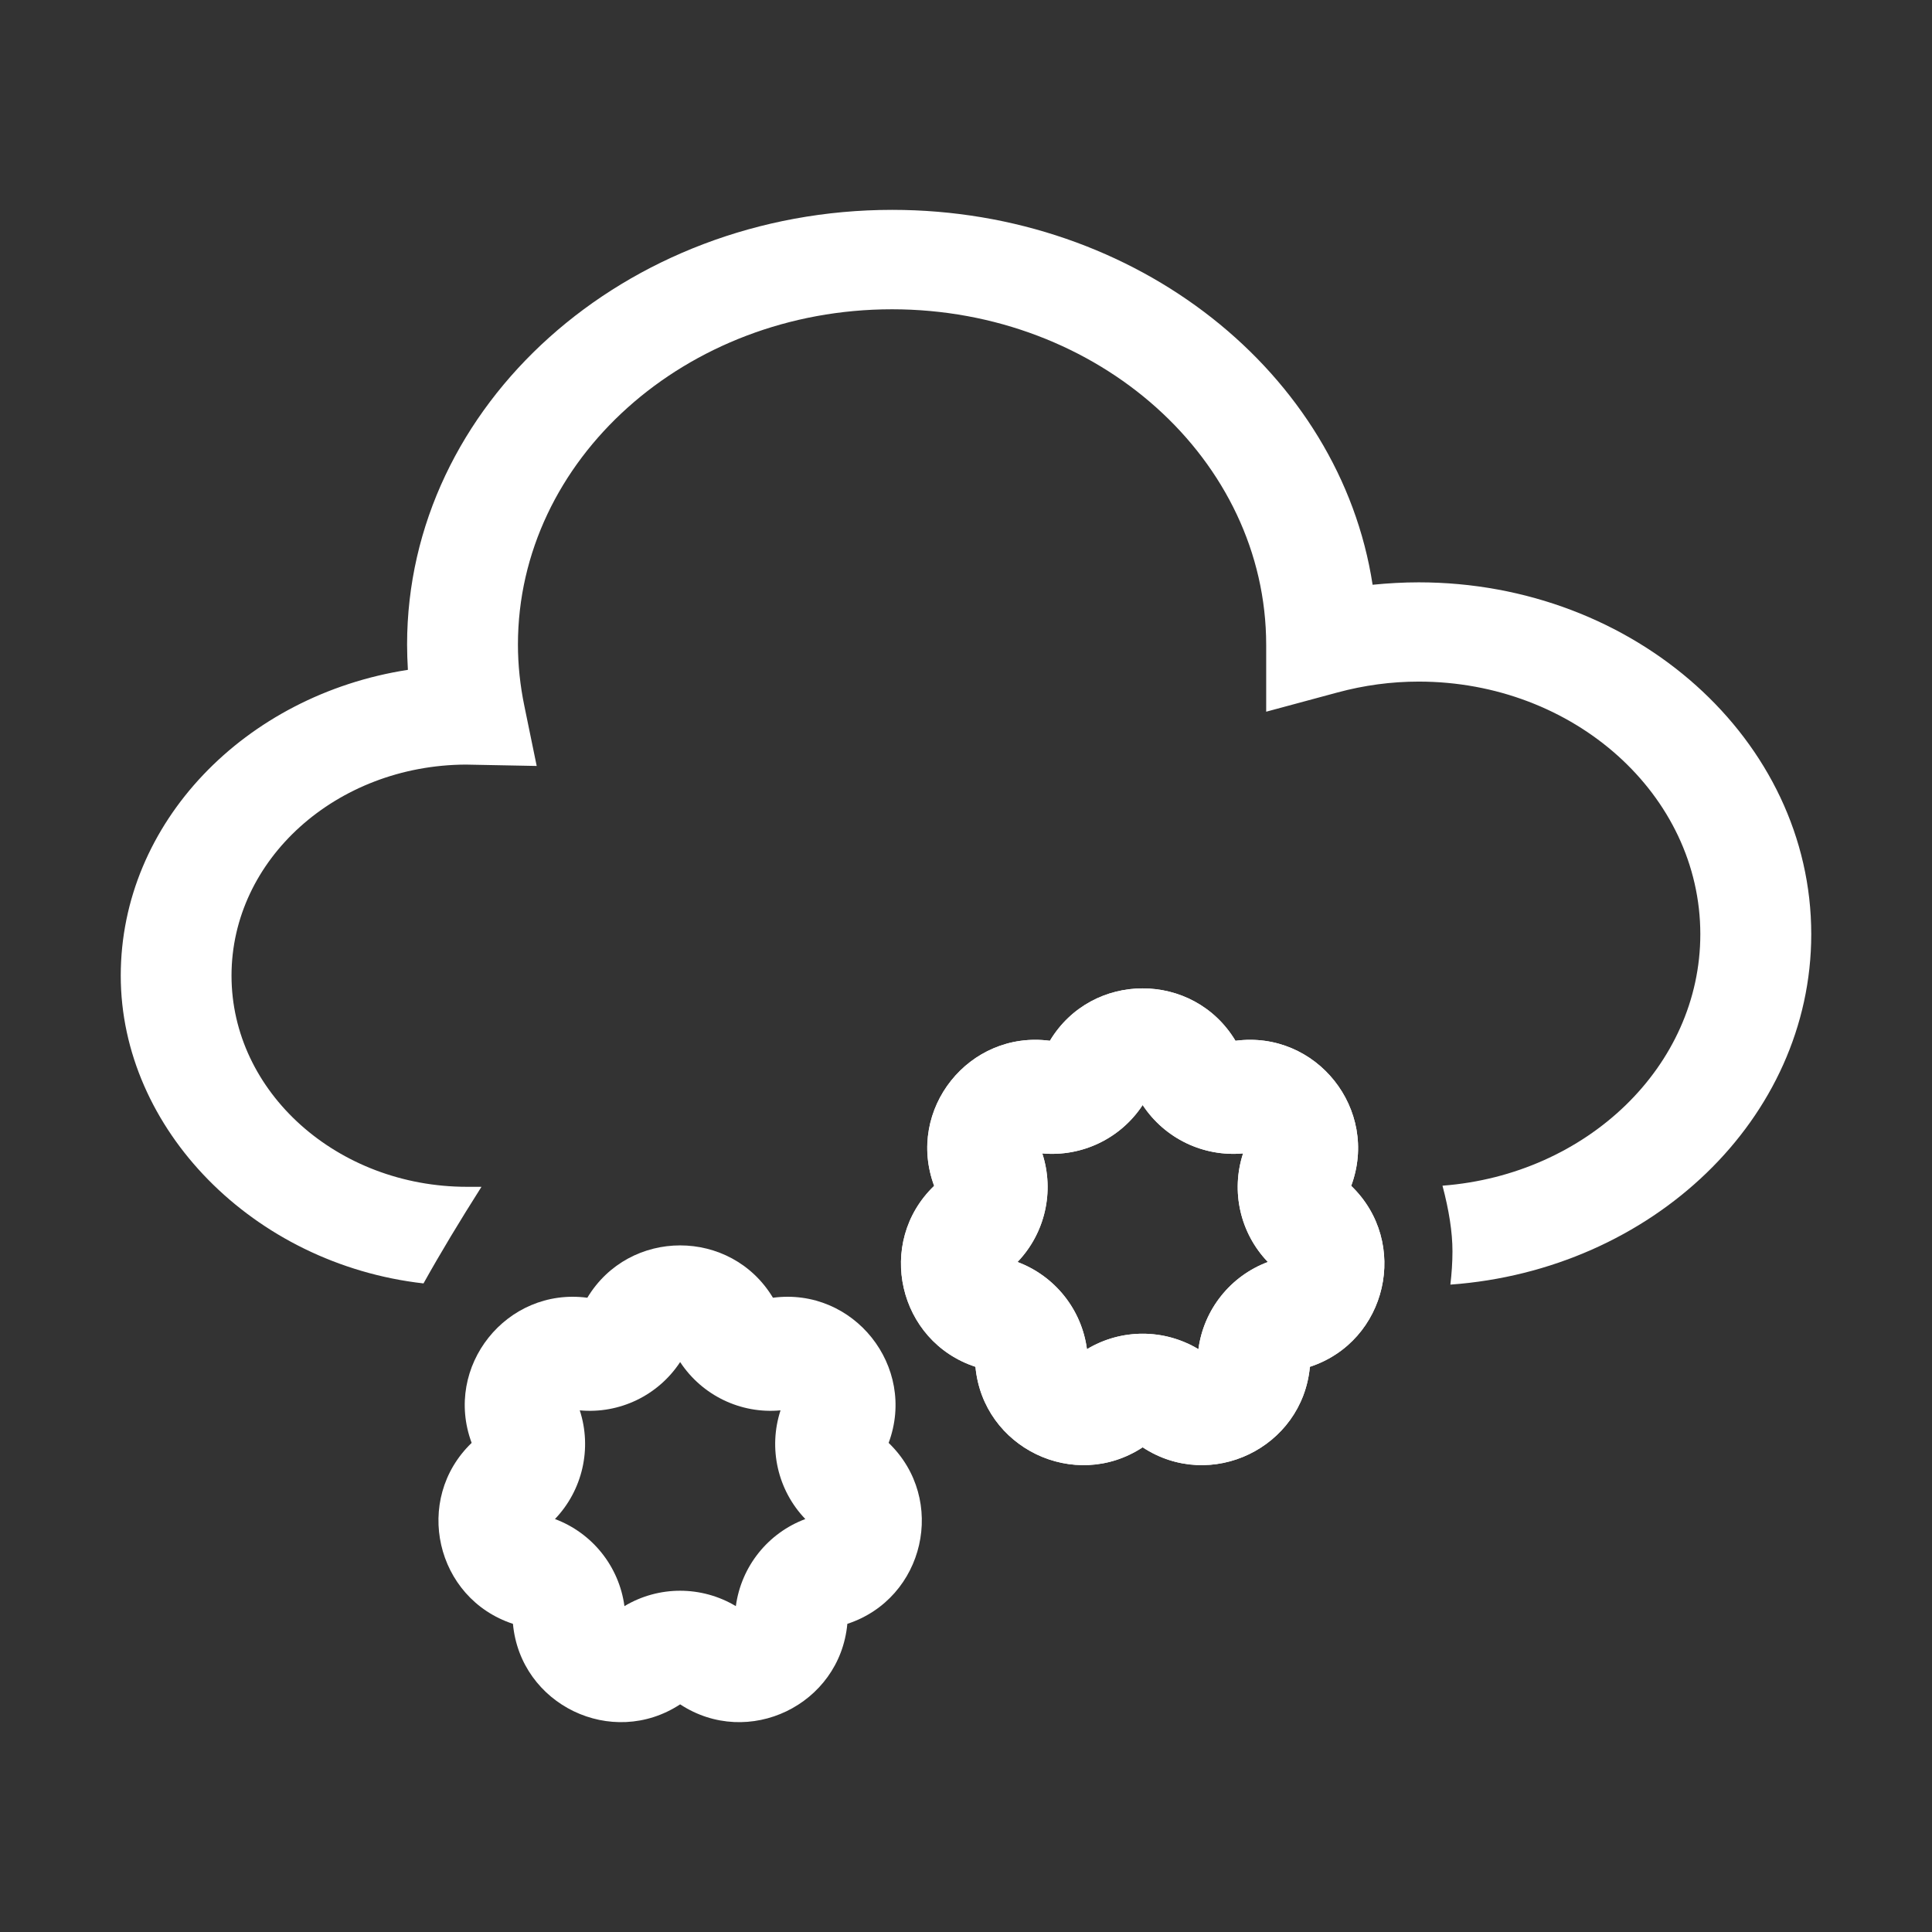 <svg width="24" height="24" viewBox="0 0 24 24" fill="none" xmlns="http://www.w3.org/2000/svg">
<rect x="0" y="0" width="24" height="24" fill="#333333" stroke="none"/>
<path d="M17.624 7.234C17.434 7.234 17.241 7.245 17.051 7.264C16.648 4.638 14.125 2.607 11.083 2.607C7.761 2.607 5.057 5.029 5.057 8.007C5.057 8.111 5.061 8.216 5.067 8.321C3.045 8.634 1.5 10.218 1.5 12.12C1.5 14.023 3.145 15.703 5.261 15.943C5.471 15.566 5.712 15.167 5.981 14.743H5.802C4.19 14.743 2.876 13.566 2.876 12.12C2.876 10.675 4.179 9.506 5.785 9.498L6.667 9.515L6.514 8.771C6.461 8.516 6.434 8.258 6.434 8.007C6.434 5.711 8.519 3.842 11.081 3.842C13.643 3.842 15.729 5.711 15.729 8.012V8.841L16.615 8.602C16.944 8.513 17.282 8.467 17.623 8.467C19.552 8.467 21.122 9.875 21.122 11.605C21.122 13.246 19.71 14.593 17.919 14.729C18 15.034 18.043 15.307 18.043 15.543C18.043 15.684 18.033 15.822 18.017 15.958C20.521 15.777 22.5 13.895 22.5 11.605C22.5 9.195 20.312 7.234 17.623 7.234H17.624Z" fill="white"/>
<path fill-rule="evenodd" clip-rule="evenodd" d="M15.347 12.929C16.351 12.796 17.138 13.782 16.785 14.731C17.515 15.433 17.234 16.663 16.272 16.979C16.178 17.987 15.041 18.535 14.194 17.979C13.348 18.535 12.211 17.987 12.117 16.979C11.155 16.663 10.874 15.433 11.604 14.731C11.251 13.782 12.038 12.796 13.042 12.929C13.563 12.061 14.826 12.061 15.347 12.929ZM14.194 13.727C13.922 14.142 13.442 14.373 12.947 14.328C13.101 14.8 12.983 15.319 12.639 15.677C13.104 15.851 13.437 16.267 13.502 16.76C13.928 16.504 14.461 16.504 14.887 16.76C14.953 16.267 15.285 15.851 15.75 15.677C15.406 15.319 15.287 14.8 15.442 14.328C14.947 14.373 14.467 14.142 14.194 13.727Z" fill="white"/>
<path fill-rule="evenodd" clip-rule="evenodd" d="M15.348 12.929C16.351 12.796 17.138 13.782 16.785 14.731C17.515 15.433 17.234 16.663 16.272 16.979C16.178 17.987 15.041 18.535 14.195 17.979C13.348 18.535 12.211 17.987 12.118 16.979C11.156 16.663 10.875 15.433 11.605 14.731C11.252 13.782 12.039 12.796 13.042 12.929C13.564 12.061 14.826 12.061 15.348 12.929ZM14.195 13.727C13.922 14.142 13.442 14.373 12.948 14.328C13.102 14.8 12.983 15.319 12.64 15.677C13.105 15.851 13.437 16.267 13.503 16.76C13.928 16.504 14.461 16.504 14.887 16.76C14.953 16.267 15.285 15.851 15.75 15.677C15.406 15.319 15.288 14.8 15.442 14.328C14.948 14.373 14.468 14.142 14.195 13.727Z" fill="white"/>
<path fill-rule="evenodd" clip-rule="evenodd" d="M9.602 16.121C10.605 15.988 11.392 16.975 11.039 17.924C11.769 18.626 11.488 19.856 10.526 20.172C10.432 21.18 9.295 21.727 8.449 21.172C7.602 21.727 6.465 21.18 6.372 20.172C5.41 19.856 5.129 18.626 5.859 17.924C5.506 16.975 6.292 15.988 7.296 16.121C7.818 15.254 9.08 15.254 9.602 16.121ZM8.449 16.92C8.176 17.335 7.696 17.566 7.202 17.52C7.356 17.992 7.237 18.512 6.894 18.87C7.359 19.044 7.691 19.46 7.757 19.952C8.182 19.697 8.715 19.697 9.141 19.952C9.207 19.46 9.539 19.044 10.004 18.87C9.66 18.512 9.542 17.992 9.696 17.52C9.202 17.566 8.722 17.335 8.449 16.92Z" fill="white"/>
</svg>
